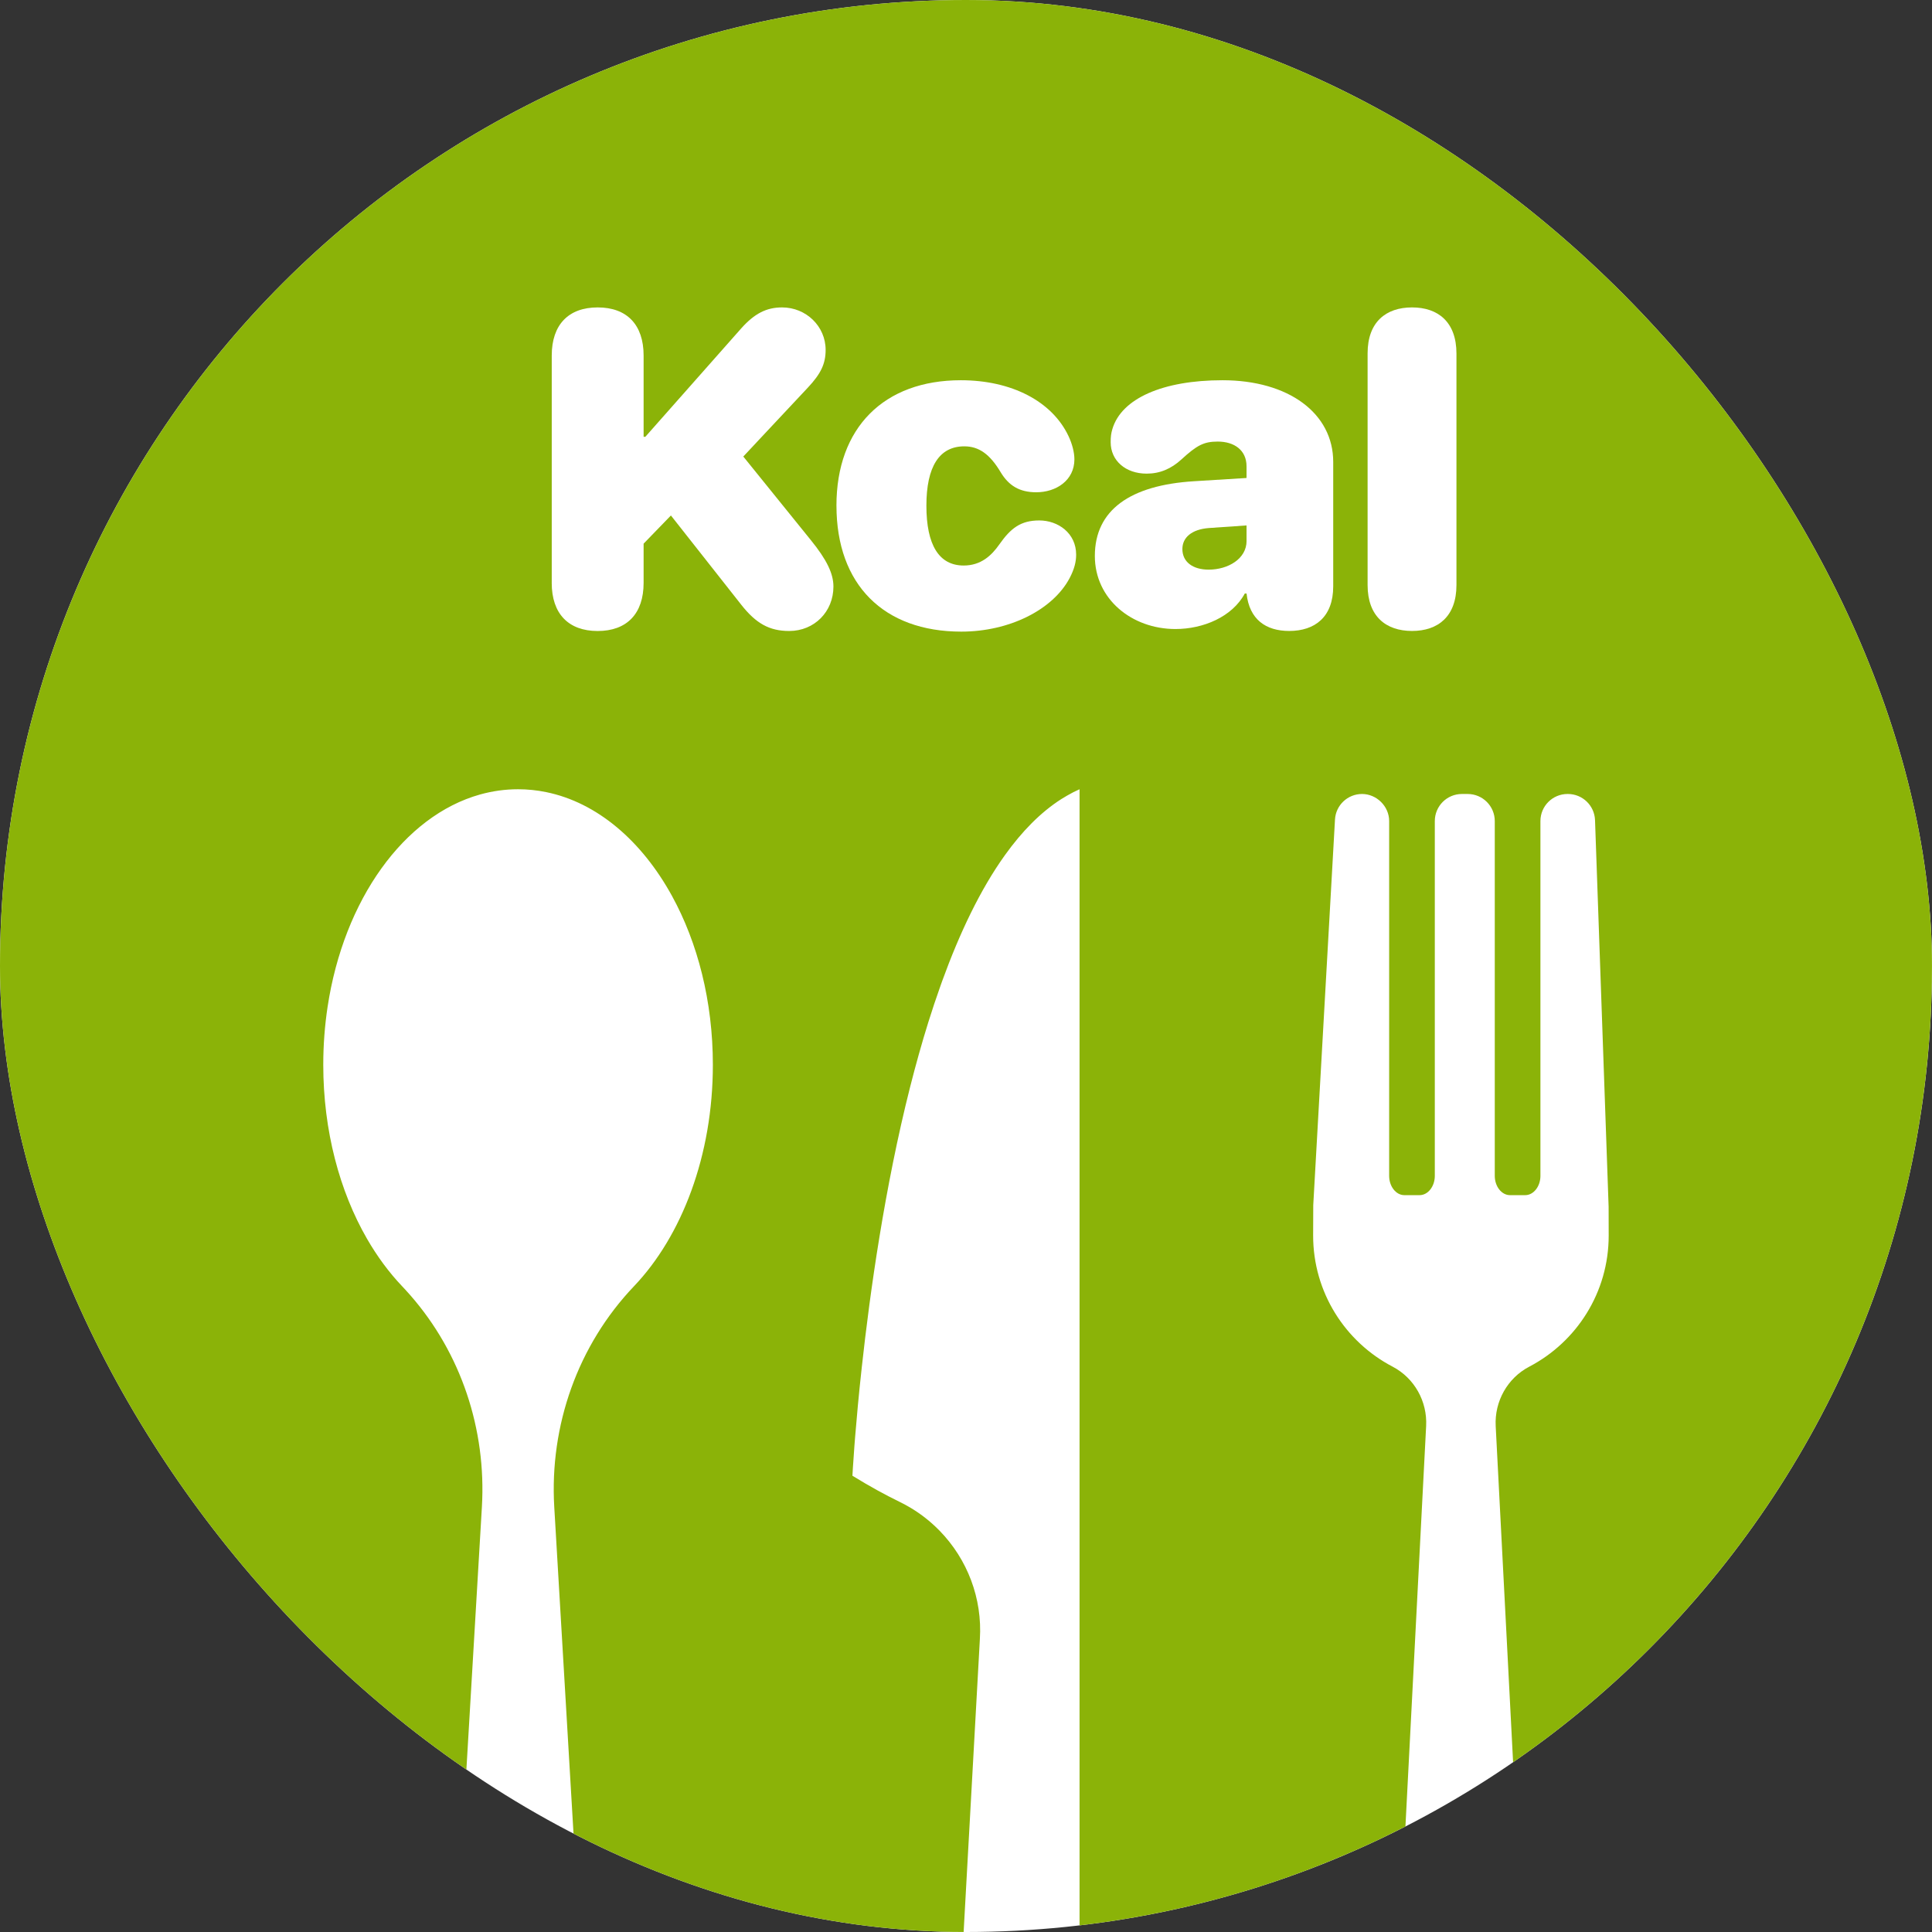 <svg width="84" height="84" viewBox="0 0 84 84" fill="none" xmlns="http://www.w3.org/2000/svg">
<rect x="0" y="0" width="84" height="84" fill="#333333" stroke="none"/>
<g clip-path="url(#clip0_21171_4581)">
<rect width="84" height="84" rx="42" fill="white"/>
<path d="M47.891 23.145C47.891 23.765 48.097 24.25 48.51 24.599C48.923 24.948 49.455 25.123 50.103 25.123C50.751 25.123 51.311 24.962 51.867 24.642C52.423 24.321 52.825 23.904 53.075 23.391V21.018H51.525C49.102 21.018 47.891 21.727 47.891 23.145Z" fill="#8BB308"/>
<path d="M42 0C18.804 0 0 18.805 0 42C0 57.223 8.098 70.553 20.22 77.92L20.952 65.52C21.15 62.155 20.048 58.834 17.836 56.31C17.762 56.224 17.685 56.139 17.607 56.055C17.568 56.011 17.524 55.967 17.483 55.923C16.915 55.326 16.402 54.632 15.955 53.857C14.767 51.795 14.055 49.163 14.055 46.296C14.055 45.432 14.12 44.59 14.243 43.777C14.946 39.122 17.562 35.471 20.869 34.544C21.405 34.394 21.958 34.315 22.524 34.315C22.94 34.315 23.348 34.358 23.748 34.44C25.965 34.893 27.905 36.563 29.217 38.954C30.331 40.982 30.994 43.529 30.994 46.295C30.994 50.24 29.644 53.739 27.566 55.922C25.12 58.489 23.89 61.98 24.098 65.519L24.976 80.406C30.15 82.703 35.874 83.985 41.897 83.999L42.603 71.268C42.716 69.489 42.056 67.792 40.858 66.559C40.842 66.543 40.826 66.526 40.809 66.51C40.454 66.152 40.053 65.836 39.612 65.569C39.445 65.469 39.273 65.375 39.096 65.289C38.495 64.996 37.818 64.629 37.062 64.162C37.062 64.162 37.087 63.682 37.15 62.843C37.159 62.725 37.169 62.599 37.18 62.466C37.244 61.679 37.336 60.651 37.468 59.454C37.826 56.173 38.467 51.621 39.569 47.264C39.811 46.31 40.074 45.366 40.361 44.446C40.528 43.916 40.7 43.394 40.883 42.883C40.91 42.805 40.938 42.728 40.966 42.65C41.724 40.562 42.624 38.671 43.691 37.182C44.427 36.154 45.243 35.317 46.147 34.741C46.23 34.689 46.313 34.638 46.397 34.591C46.573 34.489 46.753 34.396 46.937 34.315V83.713C51.988 83.121 56.765 81.633 61.106 79.412L62.006 61.999C62.061 60.929 61.496 59.916 60.547 59.419C58.491 58.345 57.089 56.191 57.093 53.71C57.095 52.953 57.096 52.431 57.098 52.396L58.043 35.633C58.077 35.009 58.594 34.521 59.219 34.521C59.845 34.521 60.398 35.048 60.398 35.7V51.124C60.398 51.585 60.696 51.963 61.059 51.963H61.721C62.085 51.963 62.383 51.585 62.383 51.124V35.7C62.383 35.048 62.91 34.521 63.561 34.521H63.811C64.462 34.521 64.99 35.048 64.99 35.699V51.124C64.99 51.585 65.288 51.963 65.651 51.963H66.313C66.677 51.963 66.975 51.585 66.975 51.124V35.699C66.975 35.048 67.502 34.521 68.153 34.521H68.17C68.805 34.521 69.326 35.024 69.349 35.659L69.94 52.469C69.941 52.498 69.942 52.993 69.943 53.718C69.945 56.196 68.544 58.346 66.49 59.42C65.54 59.917 64.975 60.93 65.03 62.001L65.787 76.62C76.787 69.046 83.999 56.367 83.999 42.002C84 18.805 65.196 0 42 0Z" fill="#8BB308"/>
<path d="M23.989 25.342V15.458C23.989 14.12 24.714 13.366 25.986 13.366C27.258 13.366 27.983 14.12 27.983 15.458V18.991H28.058L32.233 14.271C32.808 13.63 33.325 13.366 34.004 13.366C35.049 13.366 35.897 14.186 35.897 15.213C35.897 15.816 35.69 16.249 35.125 16.852L32.317 19.849L35.256 23.486C35.944 24.334 36.236 24.937 36.236 25.502C36.236 26.595 35.407 27.434 34.314 27.434C33.456 27.434 32.872 27.113 32.222 26.285L29.17 22.412L27.983 23.637V25.343C27.983 26.681 27.257 27.435 25.985 27.435C24.713 27.435 23.988 26.681 23.988 25.343L23.989 25.342Z" fill="white"/>
<path d="M36.367 21.987C36.367 18.596 38.431 16.532 41.775 16.532C43.98 16.532 45.742 17.446 46.458 18.963C46.618 19.302 46.713 19.67 46.713 19.971C46.713 20.885 45.921 21.403 45.055 21.403C44.32 21.403 43.858 21.11 43.51 20.536C43.039 19.745 42.559 19.406 41.927 19.406C40.843 19.406 40.278 20.282 40.278 21.987C40.278 23.693 40.825 24.588 41.899 24.588C42.643 24.588 43.105 24.164 43.453 23.665C43.944 22.968 44.376 22.628 45.187 22.628C45.998 22.628 46.789 23.175 46.789 24.117C46.789 24.418 46.714 24.739 46.506 25.134C45.771 26.519 43.877 27.462 41.795 27.462C38.422 27.462 36.368 25.417 36.368 21.987H36.367Z" fill="white"/>
<path d="M47.602 24.173C47.602 22.176 49.138 21.093 51.917 20.923L54.197 20.782V20.273C54.197 19.576 53.669 19.199 52.944 19.199C52.34 19.199 52.039 19.359 51.37 19.972C50.918 20.386 50.428 20.593 49.854 20.593C48.94 20.593 48.29 20.028 48.29 19.227C48.29 18.991 48.308 18.841 48.365 18.652C48.76 17.324 50.56 16.532 53.151 16.532C56.034 16.532 57.966 17.974 57.966 20.085V25.493C57.966 26.831 57.165 27.433 56.053 27.433C55.036 27.433 54.32 26.934 54.198 25.804H54.122C53.576 26.821 52.313 27.349 51.107 27.349C49.213 27.349 47.602 26.049 47.602 24.173H47.602ZM54.197 23.523V22.845L52.557 22.958C51.823 23.015 51.408 23.363 51.408 23.872C51.408 24.438 51.87 24.767 52.549 24.767C53.406 24.767 54.198 24.287 54.198 23.523H54.197Z" fill="white"/>
<path d="M59.461 25.435V15.363C59.461 13.997 60.262 13.366 61.393 13.366C62.523 13.366 63.324 13.998 63.324 15.373V25.436C63.324 26.802 62.523 27.433 61.393 27.433C60.262 27.433 59.461 26.802 59.461 25.436V25.435Z" fill="white"/>
</g>
<defs>
<clipPath id="clip0_21171_4581">
<rect width="84" height="84" rx="42" fill="white"/>
</clipPath>
</defs>
</svg>
